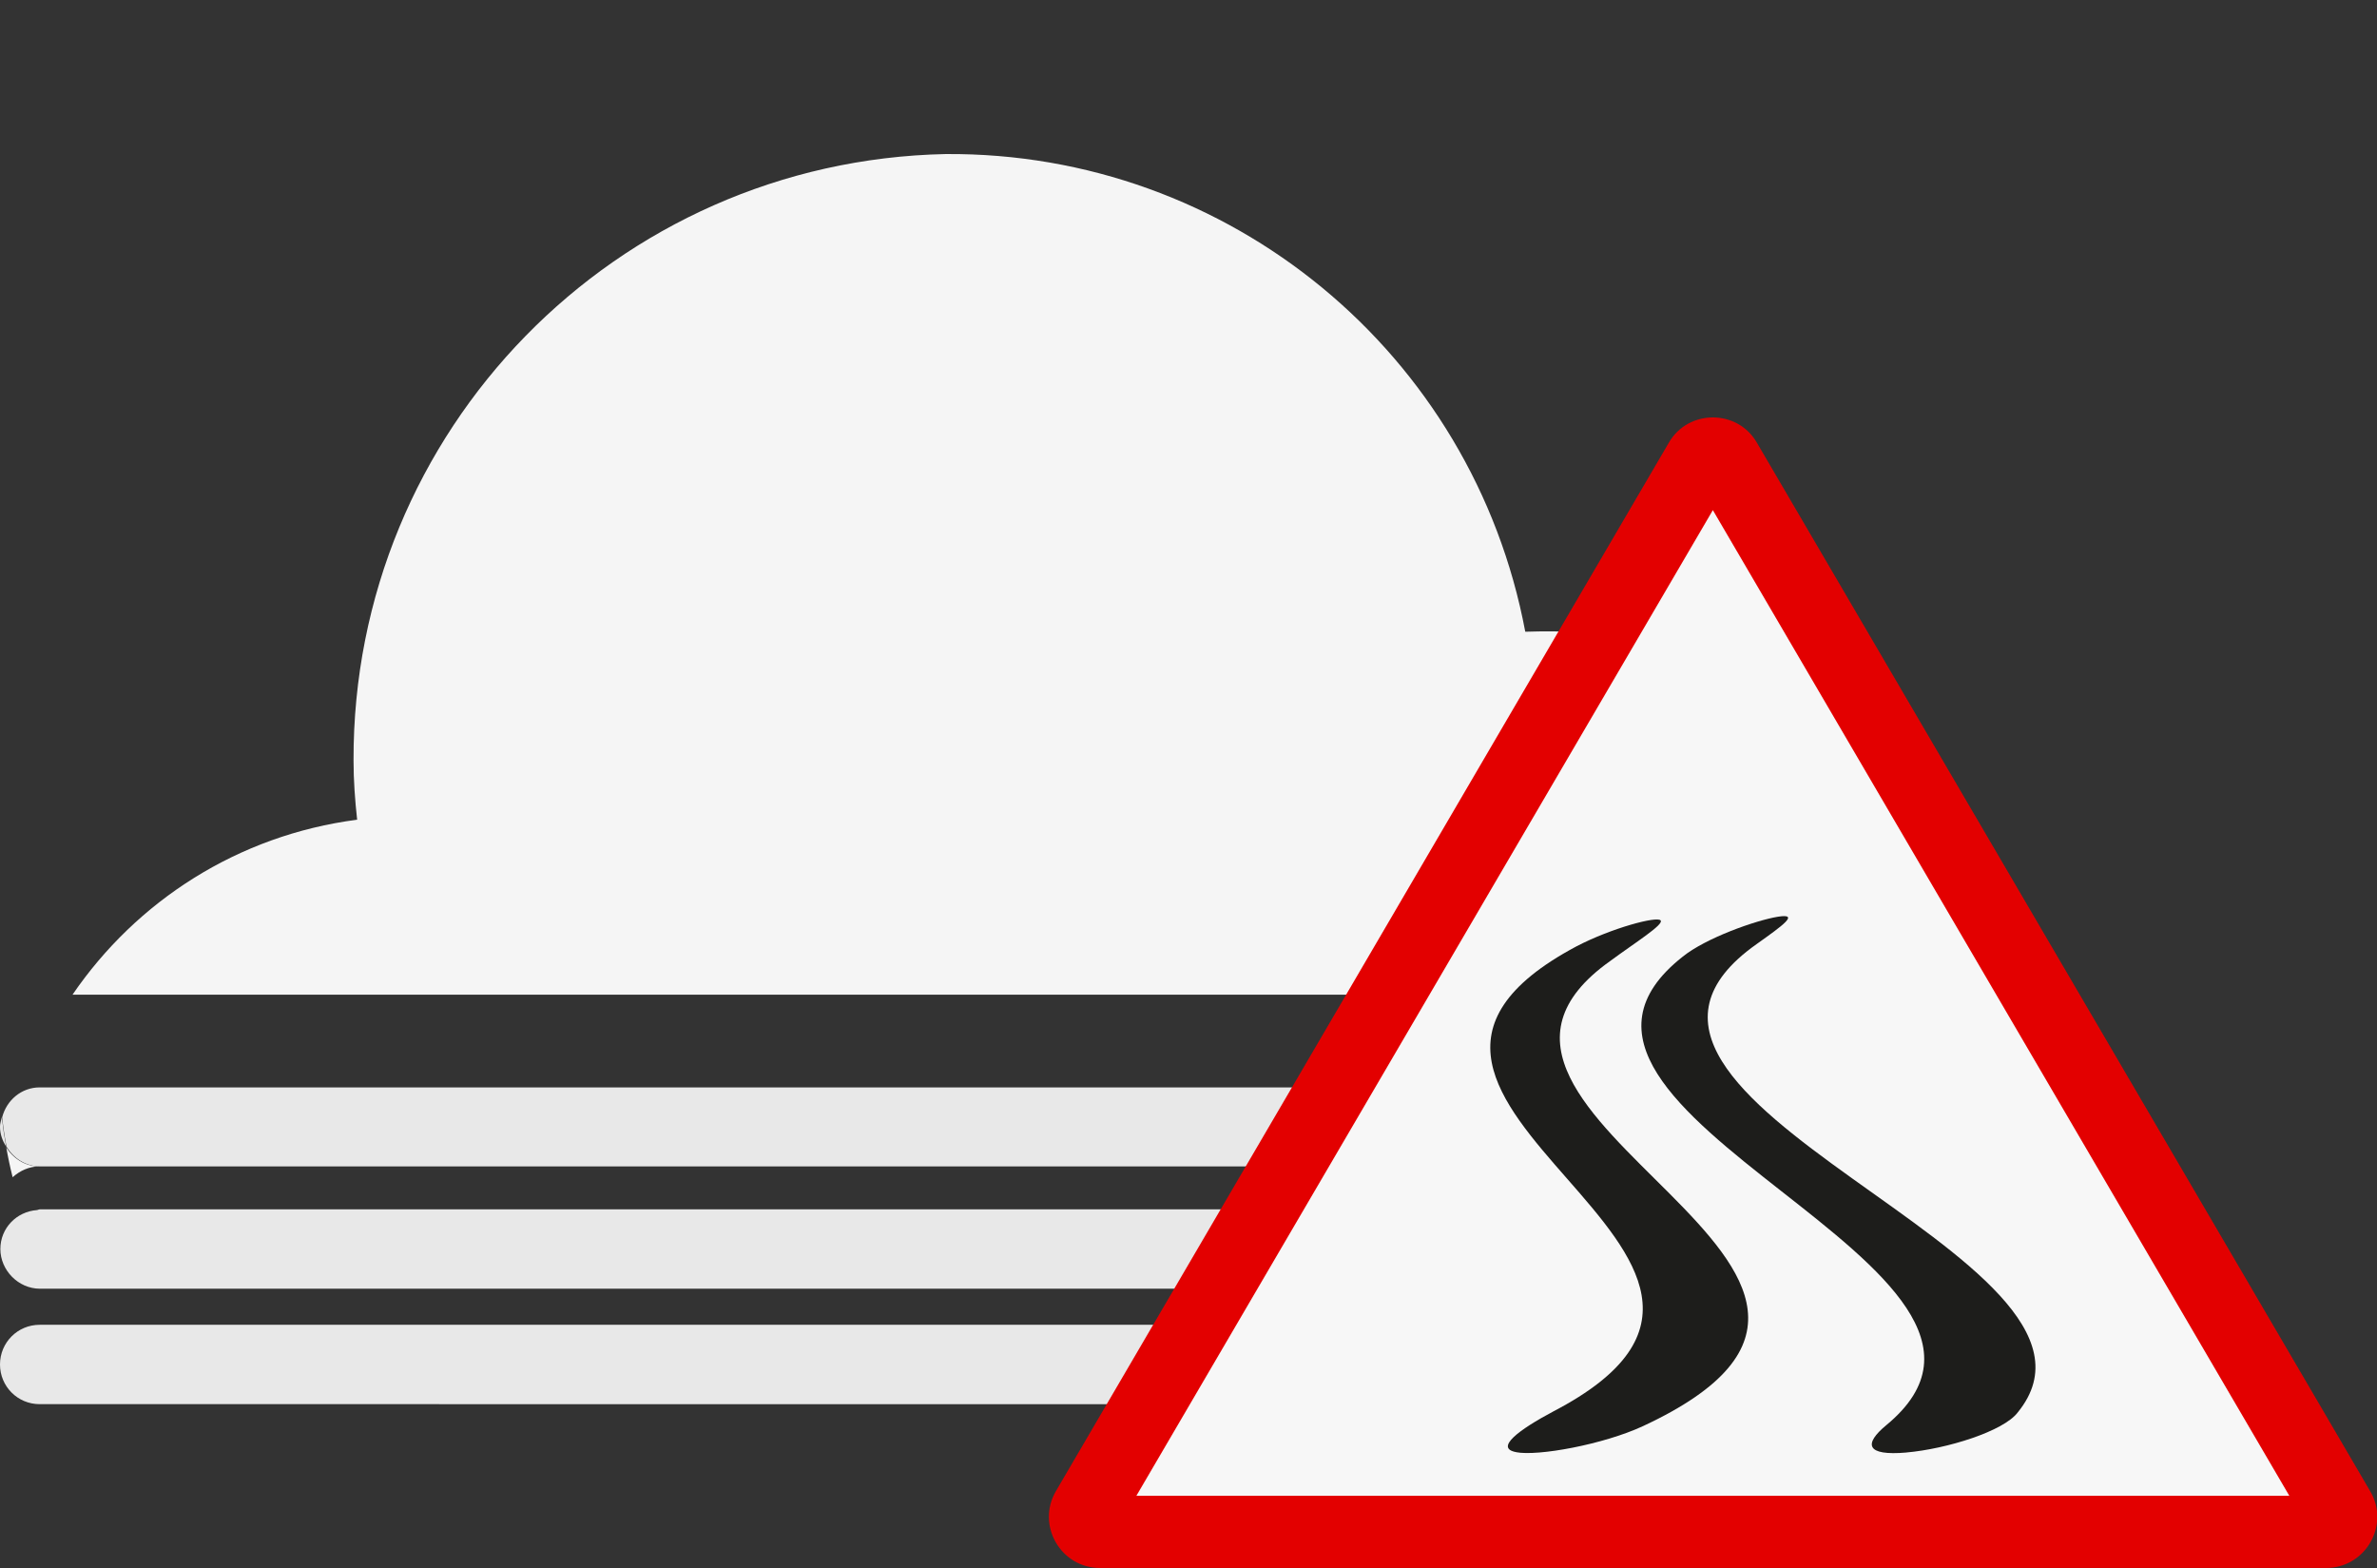 <?xml version="1.0" encoding="UTF-8"?><svg id="Calque_2" xmlns="http://www.w3.org/2000/svg" viewBox="0 0 65.89 43.47"><rect x="0" y="0" width="65.89" height="43.47" fill="#333333" stroke="none"/><defs><style>.cls-1{fill:#f5f5f5;}.cls-2{fill:#e8e8e8;}.cls-3{fill:#f7f7f7;}.cls-4{fill:#e30000;}.cls-5{fill:#1d1d1b;}</style></defs><g id="Calque_1-2"><g><g><path class="cls-1" d="M.17,31.78c.05,.29,.11,.57,.18,.85,.2-.18,.46-.3,.74-.3-.4,0-.74-.23-.93-.55Z"/><path class="cls-1" d="M1.01,34.51s.01,.02,.02,.03c.03,0,.05-.02,.07-.02-.03,0-.06-.02-.09-.02Z"/><polygon class="cls-1" points="26.2 0 26.2 0 26.2 0 26.2 0"/><path class="cls-1" d="M56.49,32.33s.07,.02,.1,.02c0-.02,.01-.03,.02-.05-.04,0-.08,.02-.12,.02Z"/><path class="cls-2" d="M56.49,36.72H1.1c-.61,0-1.1,.49-1.1,1.1s.49,1.1,1.1,1.1H56.49c.61,0,1.1-.49,1.1-1.1,0-.61-.49-1.1-1.1-1.1Z"/><path class="cls-2" d="M56.49,33.52H1.1s-.05,.01-.07,.02c-.57,.04-1.02,.5-1.02,1.08s.49,1.1,1.1,1.1H56.49c.61,0,1.1-.49,1.1-1.1,0-.61-.49-1.1-1.1-1.1Z"/><path class="cls-2" d="M0,31.23c0,.21,.07,.39,.17,.55-.05-.27-.09-.54-.12-.81-.02,.09-.05,.17-.05,.26Z"/><path class="cls-2" d="M57.59,31.24c0-.33-.16-.62-.39-.82-.15,.65-.34,1.29-.58,1.9,.54-.06,.97-.51,.97-1.07Z"/><path class="cls-2" d="M1.1,32.33H56.49s.08-.02,.12-.02c.24-.61,.43-1.25,.58-1.9-.19-.16-.43-.27-.7-.27H1.1c-.51,0-.92,.36-1.04,.83,.03,.28,.07,.55,.12,.81,.19,.32,.53,.55,.93,.55Z"/><path class="cls-1" d="M43.98,17.53c-.3,0-.62-.03-.92-.03-.27,0-.55,0-.78,.01-1.45-7.72-8.21-13.3-16.07-13.24-9.14,.19-16.44,7.66-16.41,16.81,0,.55,.04,1.1,.1,1.64-3.31,.43-6.12,2.26-7.89,4.85H57.02c-1.65-5.7-6.84-9.9-13.04-10.04Z"/></g><g><g><path class="cls-3" d="M30.49,42.46c-.21,0-.32-.13-.36-.21-.04-.08-.1-.24,0-.42L47.12,12.78c.1-.18,.27-.21,.36-.21s.25,.03,.36,.21l16.99,29.06c.11,.18,.05,.34,0,.42-.04,.08-.15,.21-.36,.21H30.49Z"/><path class="cls-4" d="M47.48,14.14l15.98,27.32H31.5l15.98-27.32m0-2.57c-.47,0-.95,.23-1.22,.7l-16.99,29.06c-.55,.94,.13,2.13,1.22,2.13h33.99c1.09,0,1.78-1.19,1.22-2.13L48.7,12.27c-.27-.47-.75-.7-1.22-.7h0Z"/></g><path class="cls-5" d="M42.03,40.25h0c-.61-.11,.07-.62,1.03-1.13,8.25-4.3-7.44-8.59,.64-12.89,.98-.51,2.23-.84,2.33-.72h0c.11,.11-.71,.62-1.4,1.13-6.05,4.3,10.15,8.59,.91,12.89-1.1,.51-2.92,.84-3.52,.72Z"/><path class="cls-5" d="M52.85,40.26h0c-1.14,.1-1.19-.24-.56-.76,5.24-4.33-11.14-8.65-5.65-12.98,.64-.52,2.03-1.01,2.64-1.11t0,0c.62-.1,.14,.24-.59,.76-6.13,4.33,10.78,8.65,7.24,12.98-.39,.52-1.96,1.01-3.09,1.11Z"/></g></g></g></svg>